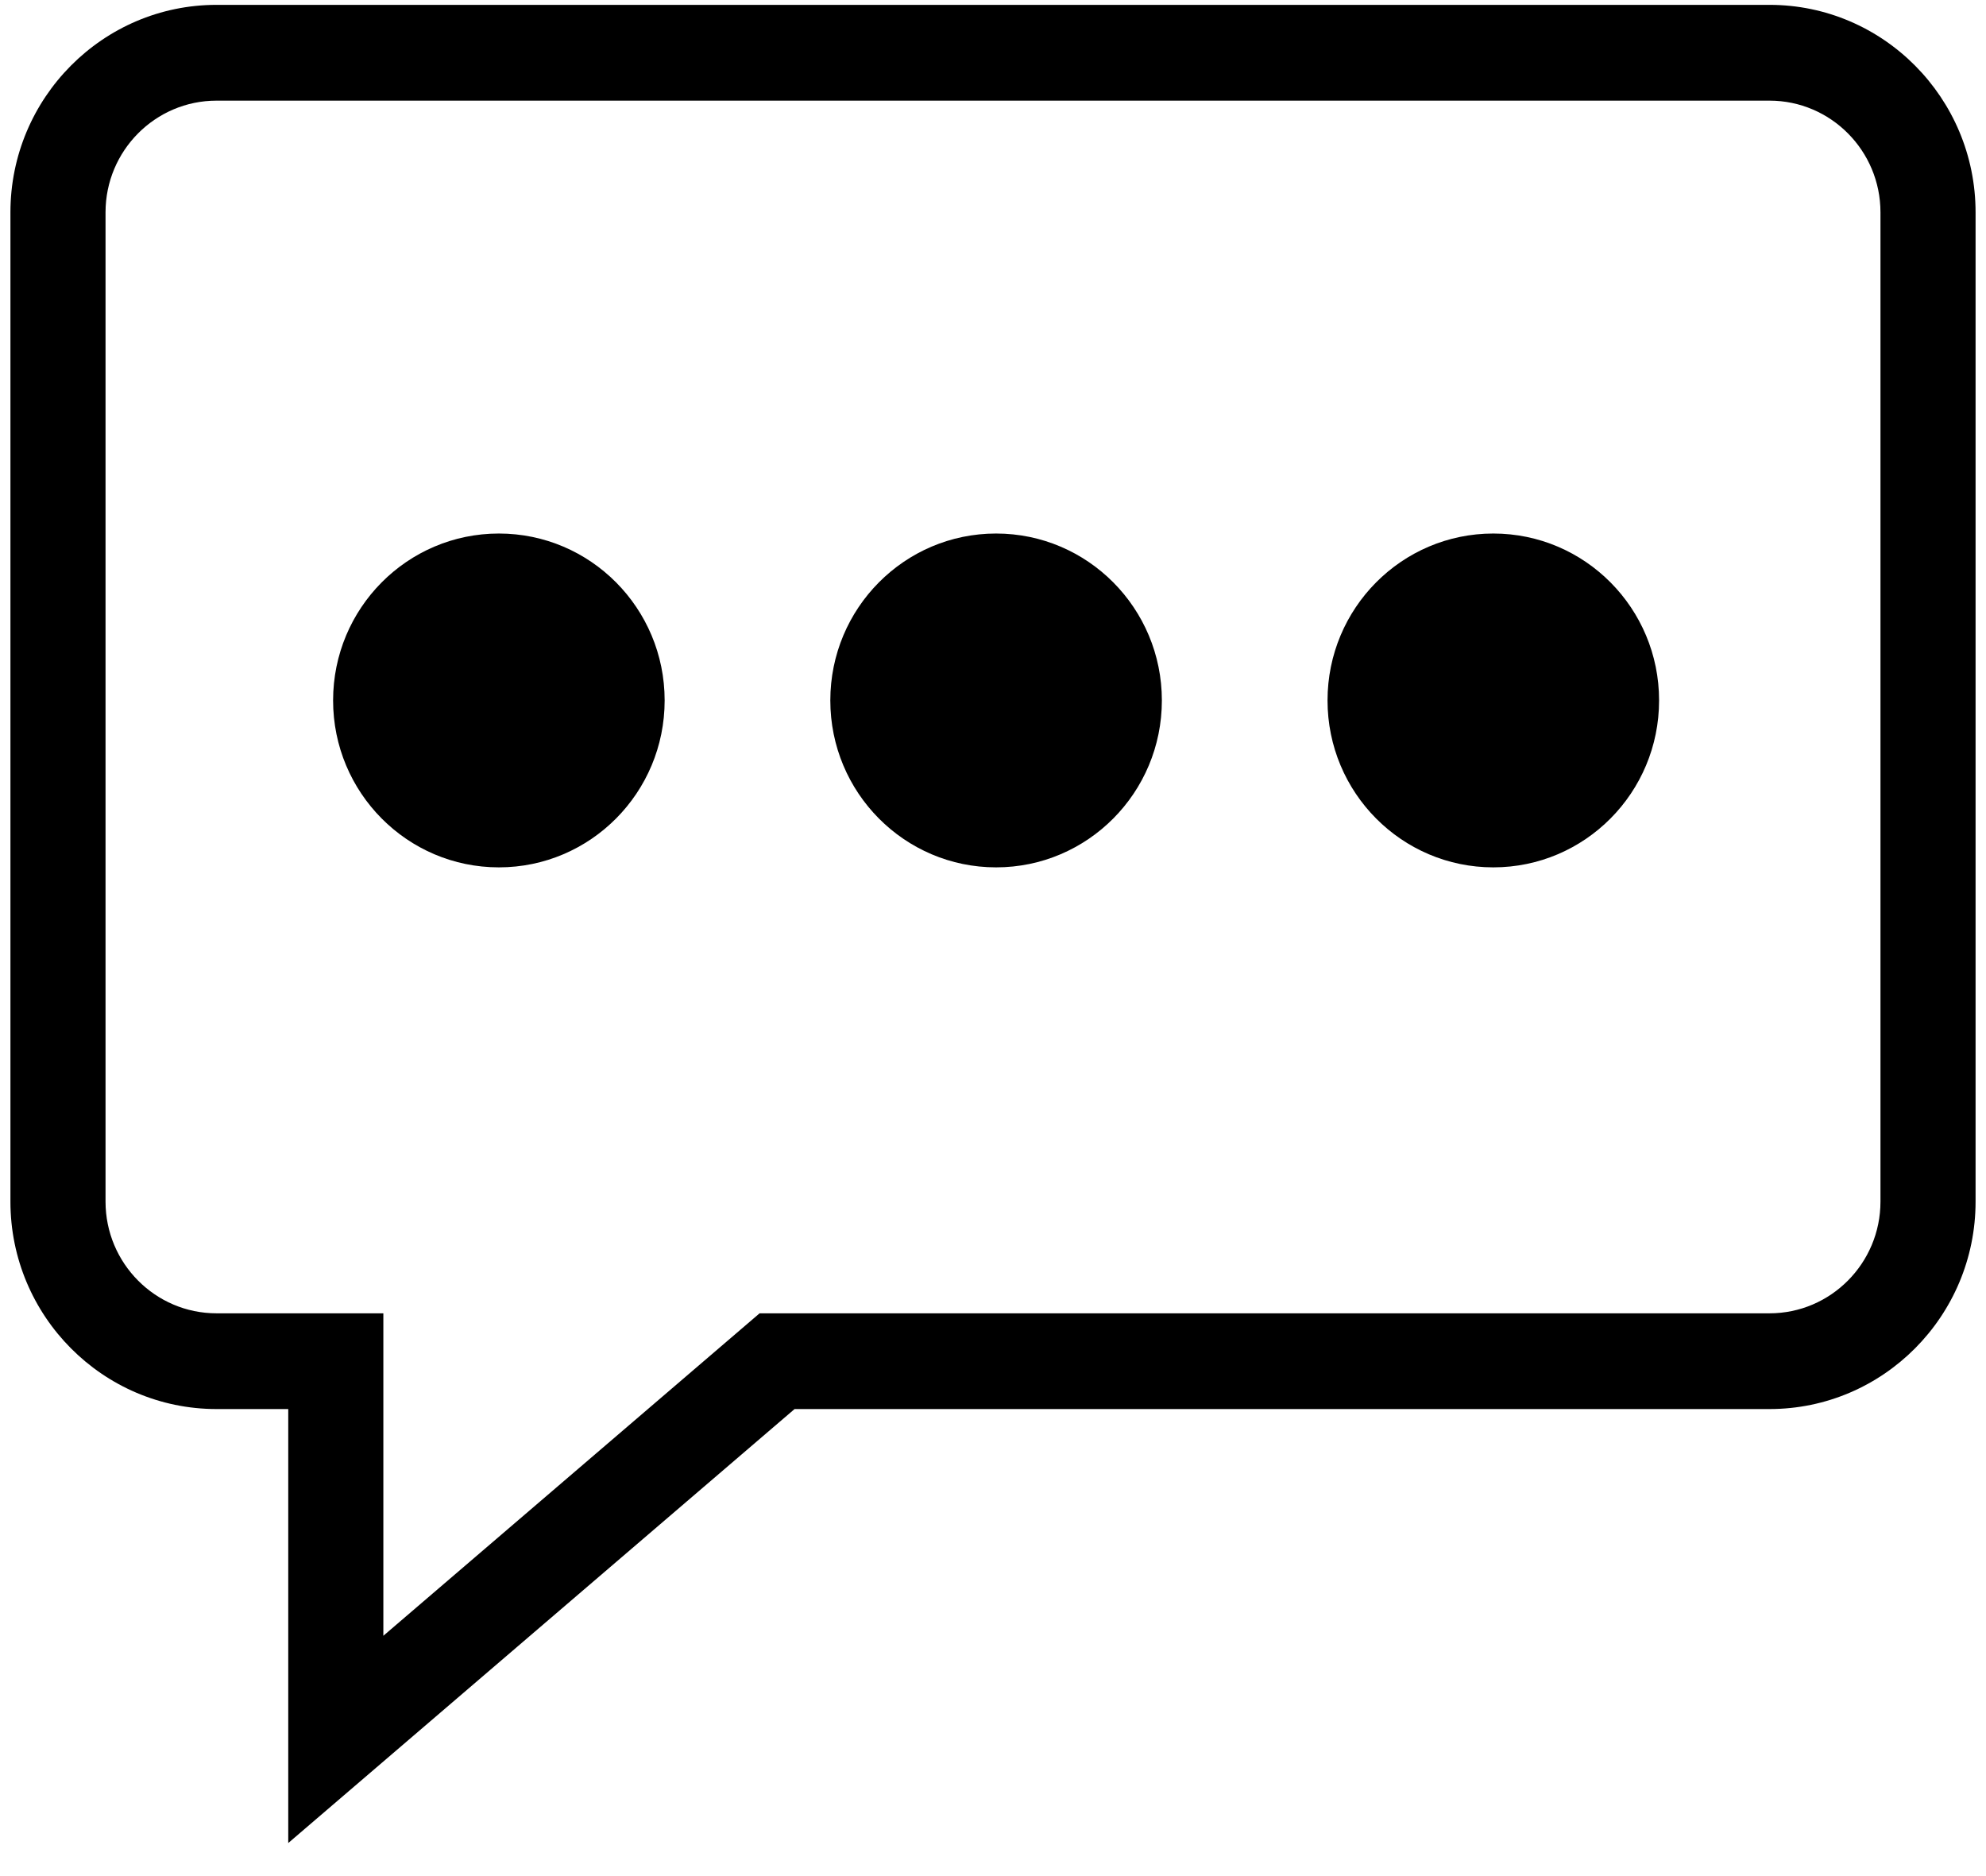<?xml version="1.0" encoding="UTF-8"?>
<svg width="36px" height="34px" viewBox="0 0 36 34" version="1.1" xmlns="http://www.w3.org/2000/svg" xmlns:xlink="http://www.w3.org/1999/xlink">
    <title>noun_talk_1617148</title>
    <g id="Last-version-FR---couleur-2" stroke="none" stroke-width="1" fill="none" fill-rule="evenodd">
        <g id="Last-version" transform="translate(-409, -4010)" fill="#000000" fill-rule="nonzero">
            <g id="noun_talk_1617148" transform="translate(409, 4010)">
                <g id="Group">
                    <ellipse id="Oval" cx="9.043" cy="12.694" rx="3.005" ry="3.025"></ellipse>
                    <ellipse id="Oval" cx="18.056" cy="12.694" rx="3.005" ry="3.025"></ellipse>
                    <ellipse id="Oval" cx="27.069" cy="12.694" rx="3.005" ry="3.025"></ellipse>
                    <path d="M32.076,0.088 L3.925,0.088 C1.865,0.088 0.189,1.775 0.189,3.848 L0.189,21.777 C0.189,23.85 1.865,25.536 3.925,25.536 L5.225,25.536 L5.225,33.401 L14.403,25.536 L32.076,25.536 C34.136,25.536 35.811,23.85 35.811,21.777 L35.811,3.848 C35.811,1.775 34.135,0.088 32.076,0.088 Z M34.087,21.777 C34.087,22.893 33.185,23.801 32.076,23.801 L13.769,23.801 L6.949,29.645 L6.949,23.801 L3.925,23.801 C2.815,23.801 1.913,22.893 1.913,21.777 L1.913,3.848 C1.913,2.732 2.815,1.824 3.925,1.824 L32.076,1.824 C33.185,1.824 34.087,2.731 34.087,3.848 L34.087,21.777 Z" id="Shape"></path>
                </g>
            </g>
        </g>
    </g>
</svg>